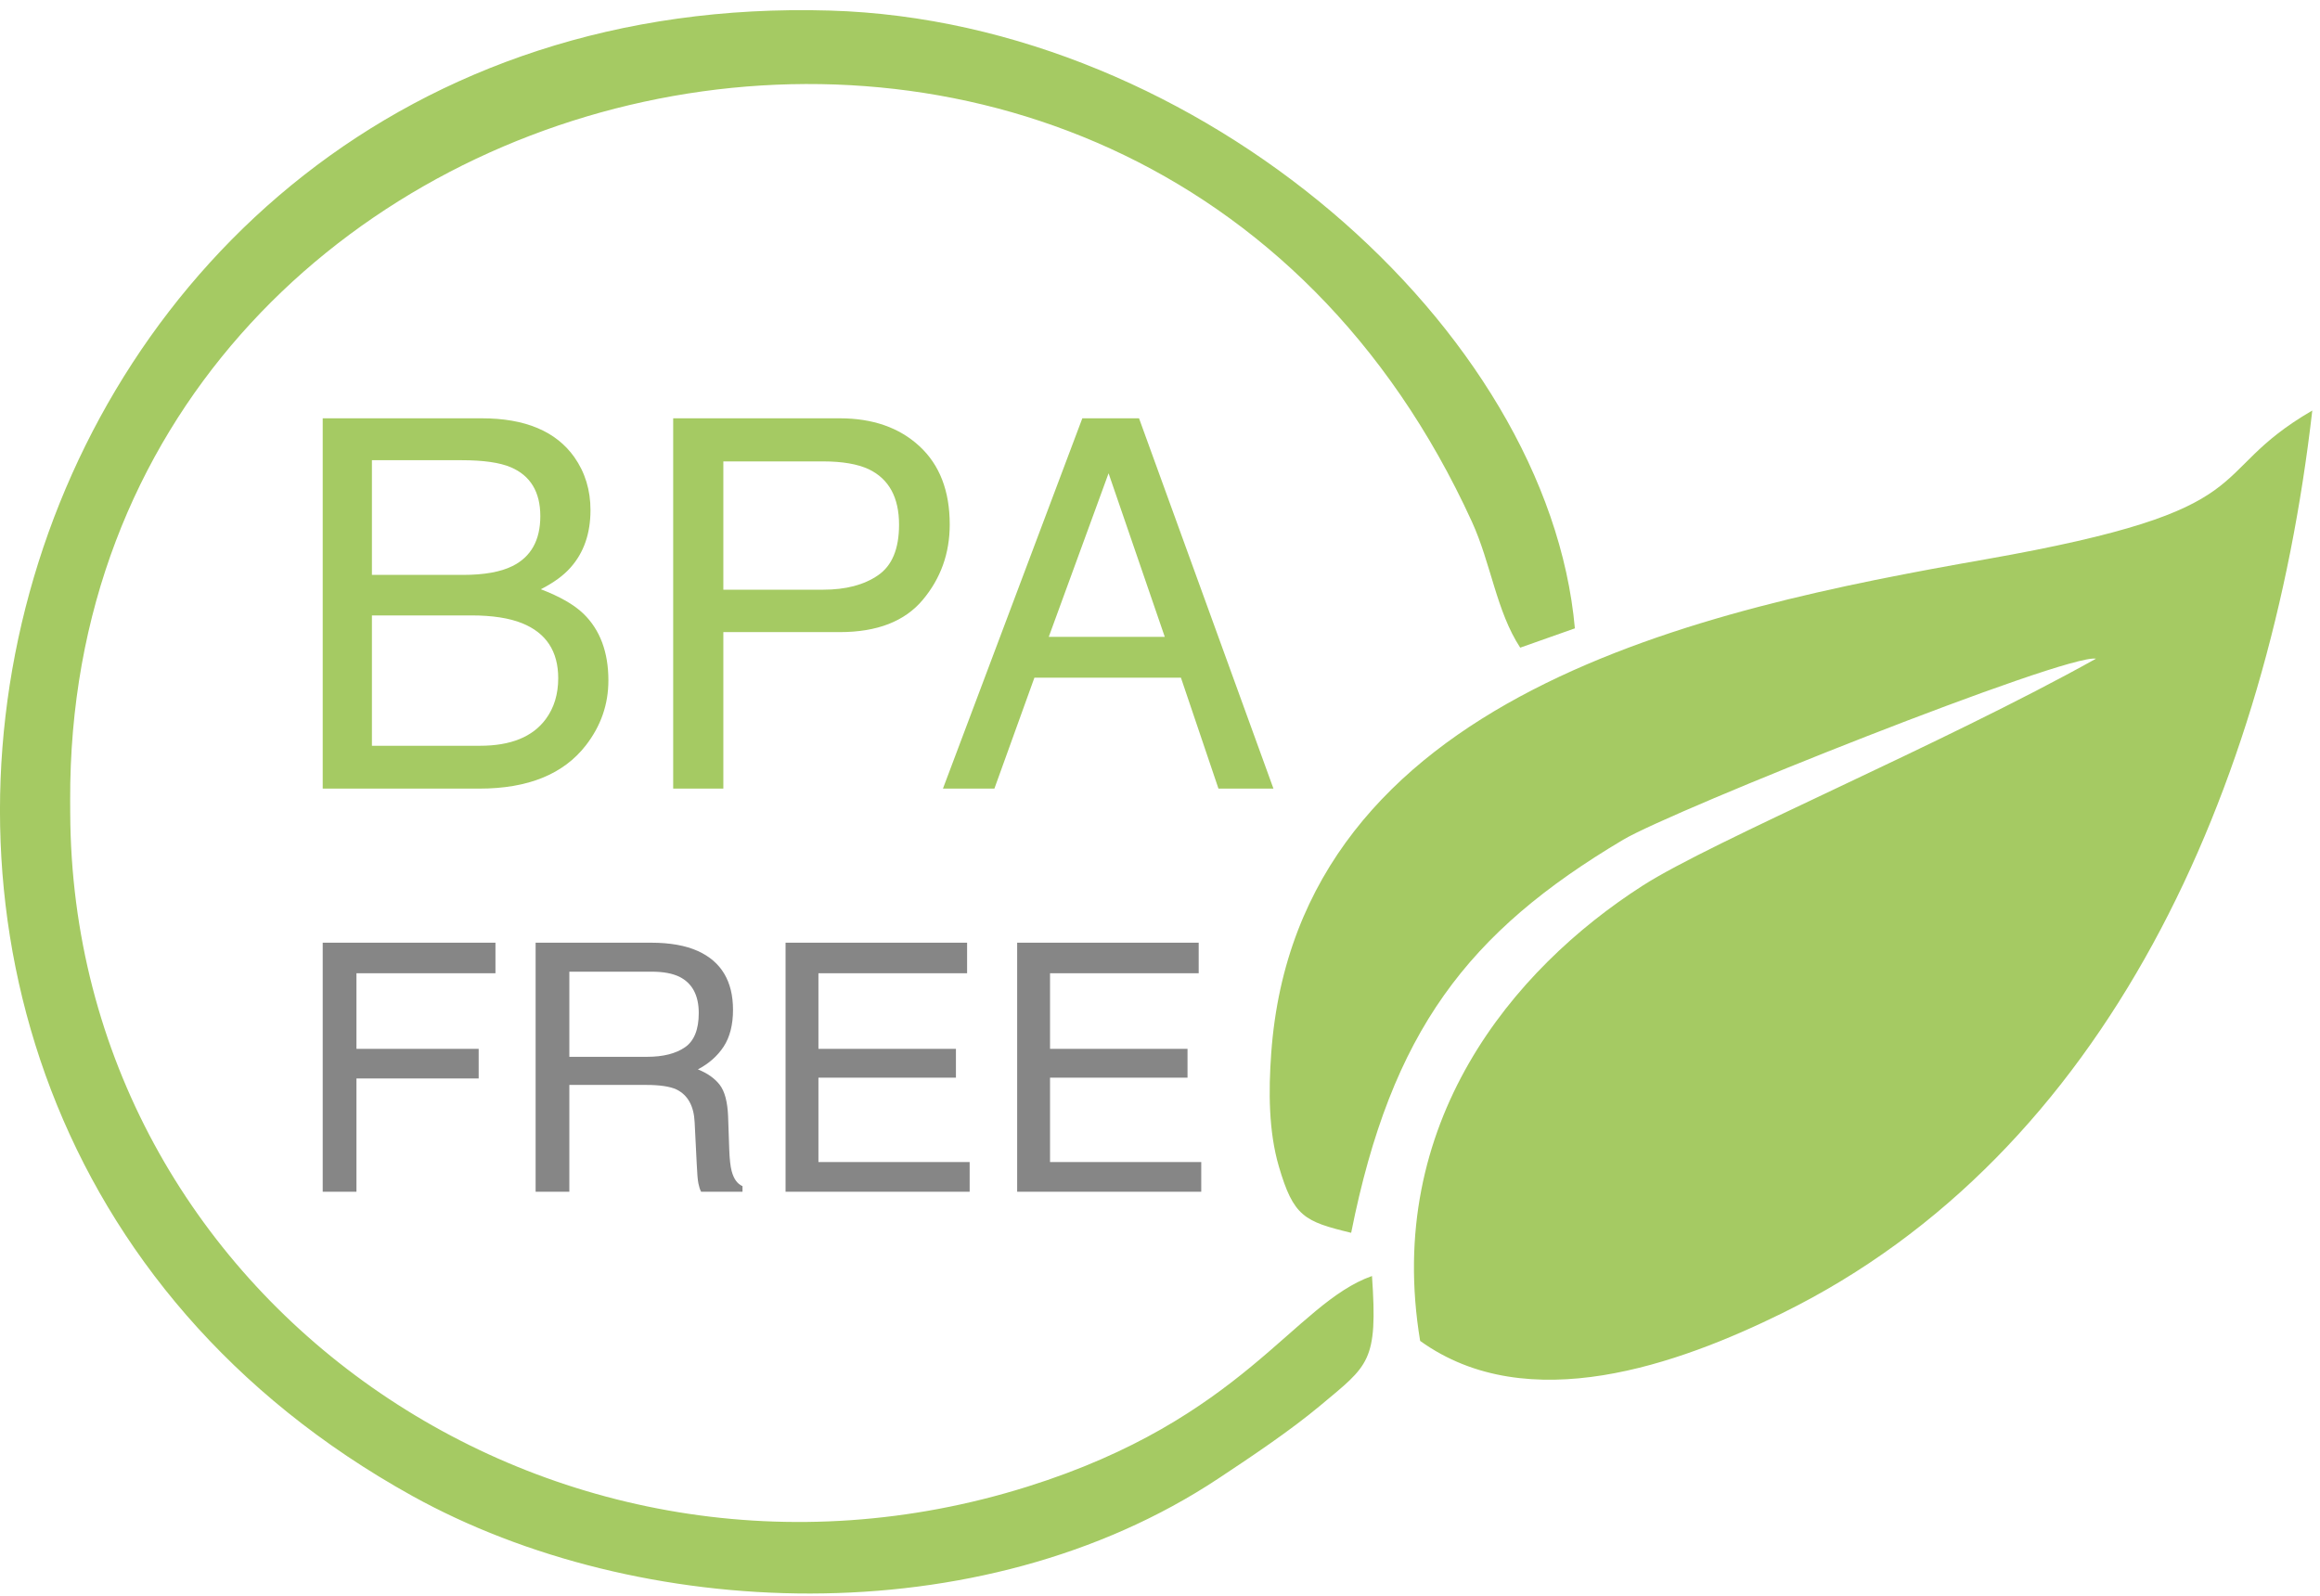 <?xml version="1.0" encoding="UTF-8"?>
<!DOCTYPE svg PUBLIC "-//W3C//DTD SVG 1.1//EN" "http://www.w3.org/Graphics/SVG/1.1/DTD/svg11.dtd">
<!-- Creator: CorelDRAW 2021.5 -->
<svg xmlns="http://www.w3.org/2000/svg" xml:space="preserve" width="2.548cm" height="1.753cm" version="1.1" style="shape-rendering:geometricPrecision; text-rendering:geometricPrecision; image-rendering:optimizeQuality; fill-rule:evenodd; clip-rule:evenodd"
viewBox="0 0 2548.46 1752.58"
 xmlns:xlink="http://www.w3.org/1999/xlink"
 xmlns:xodm="http://www.corel.com/coreldraw/odm/2003">
 <defs>
  <style type="text/css">
   <![CDATA[
    .fil0 {fill:#A5CA63}
    .fil2 {fill:#868686;fill-rule:nonzero}
    .fil1 {fill:#A5CA63;fill-rule:nonzero}
   ]]>
  </style>
 </defs>
 <g id="Layer_x0020_1">
  <g id="_105553233917024">
   <path class="fil0" d="M1507.1 1401.43c-85.68,30.32 -140.97,156.98 -378.58,231.44 -519.77,162.92 -1049.3,-207.04 -1051.38,-740.06l-0.06 -13.81c-3.25,-830.85 1170.57,-1113.91 1539.78,-306.2 20.97,45.85 26.91,98.47 53.06,138.35l60.05 -21.21c-29.36,-328.39 -411.67,-666.63 -818.09,-678.69 -934.29,-27.71 -1257.79,1188.66 -459.28,1631.63 248.66,137.93 623.29,154.66 885.48,-18.8 36.54,-24.19 79.44,-52.91 112.41,-80.49 52.97,-44.34 63.17,-47.57 56.61,-142.16zm-22.88 -47.44c44.21,-221.64 128.14,-330.4 298.74,-431.81 53.86,-32.02 486.66,-204.84 519.45,-198.93 -168.84,94.23 -421.24,200.16 -497.87,249.26 -143.45,91.93 -284.24,261.61 -244.55,500.22 118.63,85.43 284.32,25.29 397.56,-30.36 357.08,-175.5 534.65,-575.4 582.44,-991.74 -123.08,71.49 -44.34,108.12 -359.13,163.5 -308.3,54.25 -756.14,147.06 -784.47,542.76 -3.01,41.8 -2.84,85.81 8.39,124.15 16.09,54.98 27.84,60.49 79.44,72.95z"/>
   <path class="fil1" d="M508.75 631.2c23.25,0 41.4,-3.31 54.25,-9.74 20.33,-10.11 30.53,-28.45 30.53,-54.82 0,-26.56 -10.87,-44.52 -32.42,-53.69 -12.19,-5.2 -30.24,-7.75 -54.25,-7.75l-98.31 0 0 126 100.2 0zm18.62 187.72c33.74,0 57.85,-9.83 72.21,-29.4 9.08,-12.29 13.61,-27.31 13.61,-44.8 0,-29.59 -13.23,-49.72 -39.6,-60.4 -14.08,-5.67 -32.61,-8.6 -55.67,-8.6l-109.37 0 0 143.2 118.82 0zm-172.88 -359.75l174.77 0c47.64,0 81.48,14.27 101.61,42.63 11.82,16.82 17.77,36.2 17.77,58.22 0,25.62 -7.28,46.7 -21.93,63.14 -7.56,8.61 -18.43,16.55 -32.61,23.82 20.8,7.94 36.39,16.83 46.79,26.85 18.24,17.67 27.41,42.15 27.41,73.35 0,26.27 -8.22,49.9 -24.67,71.17 -24.58,31.76 -63.61,47.64 -117.11,47.64l-172.03 0 0 -406.82zm384.99 0l182.98 0c36.21,0 65.41,10.21 87.53,30.62 22.12,20.42 33.27,49.06 33.27,86.02 0,31.76 -9.92,59.36 -29.68,82.89 -19.75,23.54 -50.09,35.36 -91.12,35.36l-127.88 0 0 171.93 -55.1 0 0 -406.82zm248.11 116.92c0,-29.96 -11.06,-50.28 -33.27,-60.96 -12.2,-5.68 -28.93,-8.61 -50.1,-8.61l-109.64 0 0 140.94 109.64 0c24.77,0 44.8,-5.2 60.21,-15.79 15.41,-10.49 23.16,-29.02 23.16,-55.58zm291.88 123.16l-61.72 -179.68 -65.69 179.68 127.41 0zm-90.55 -240.08l62.29 0 147.65 406.82 -60.4 0 -41.22 -121.84 -160.97 0 -43.95 121.84 -56.52 0 153.12 -406.82z"/>
   <path class="fil2" d="M354.49 1035.26l189.76 0 0 33.57 -152.7 0 0 83.02 134.26 0 0 32.61 -134.26 0 0 124.41 -37.06 0 0 -273.61zm356.62 125.36c17.35,0 31.14,-3.49 41.25,-10.42 10.11,-6.93 15.2,-19.52 15.2,-37.63 0,-19.52 -7.12,-32.81 -21.24,-39.86 -7.56,-3.69 -17.73,-5.6 -30.38,-5.6l-90.53 0 0 93.51 85.7 0zm-122.75 -125.36l126.69 0c20.85,0 38.01,3.06 51.55,9.16 25.68,11.63 38.59,33.18 38.59,64.59 0,16.4 -3.43,29.81 -10.17,40.24 -6.8,10.42 -16.28,18.81 -28.42,25.17 10.68,4.32 18.69,10.04 24.09,17.1 5.41,7.12 8.46,18.56 9.1,34.45l1.27 36.68c0.38,10.43 1.27,18.25 2.6,23.33 2.23,8.65 6.23,14.24 11.95,16.72l0 6.17 -45.45 0c-1.27,-2.35 -2.22,-5.4 -2.99,-9.15 -0.76,-3.69 -1.39,-10.87 -1.84,-21.55l-2.29 -45.65c-0.82,-17.86 -7.5,-29.88 -19.9,-35.98 -7.05,-3.3 -18.18,-5.02 -33.31,-5.02l-84.42 0 0 117.35 -37.05 0 0 -273.61zm274.55 0l199.42 0 0 33.57 -163.31 0 0 83.02 151.04 0 0 31.66 -151.04 0 0 92.75 166.11 0 0 32.61 -202.22 0 0 -273.61zm254.41 0l199.41 0 0 33.57 -163.3 0 0 83.02 151.03 0 0 31.66 -151.03 0 0 92.75 166.1 0 0 32.61 -202.21 0 0 -273.61z"/>
  </g>
 </g>
</svg>
